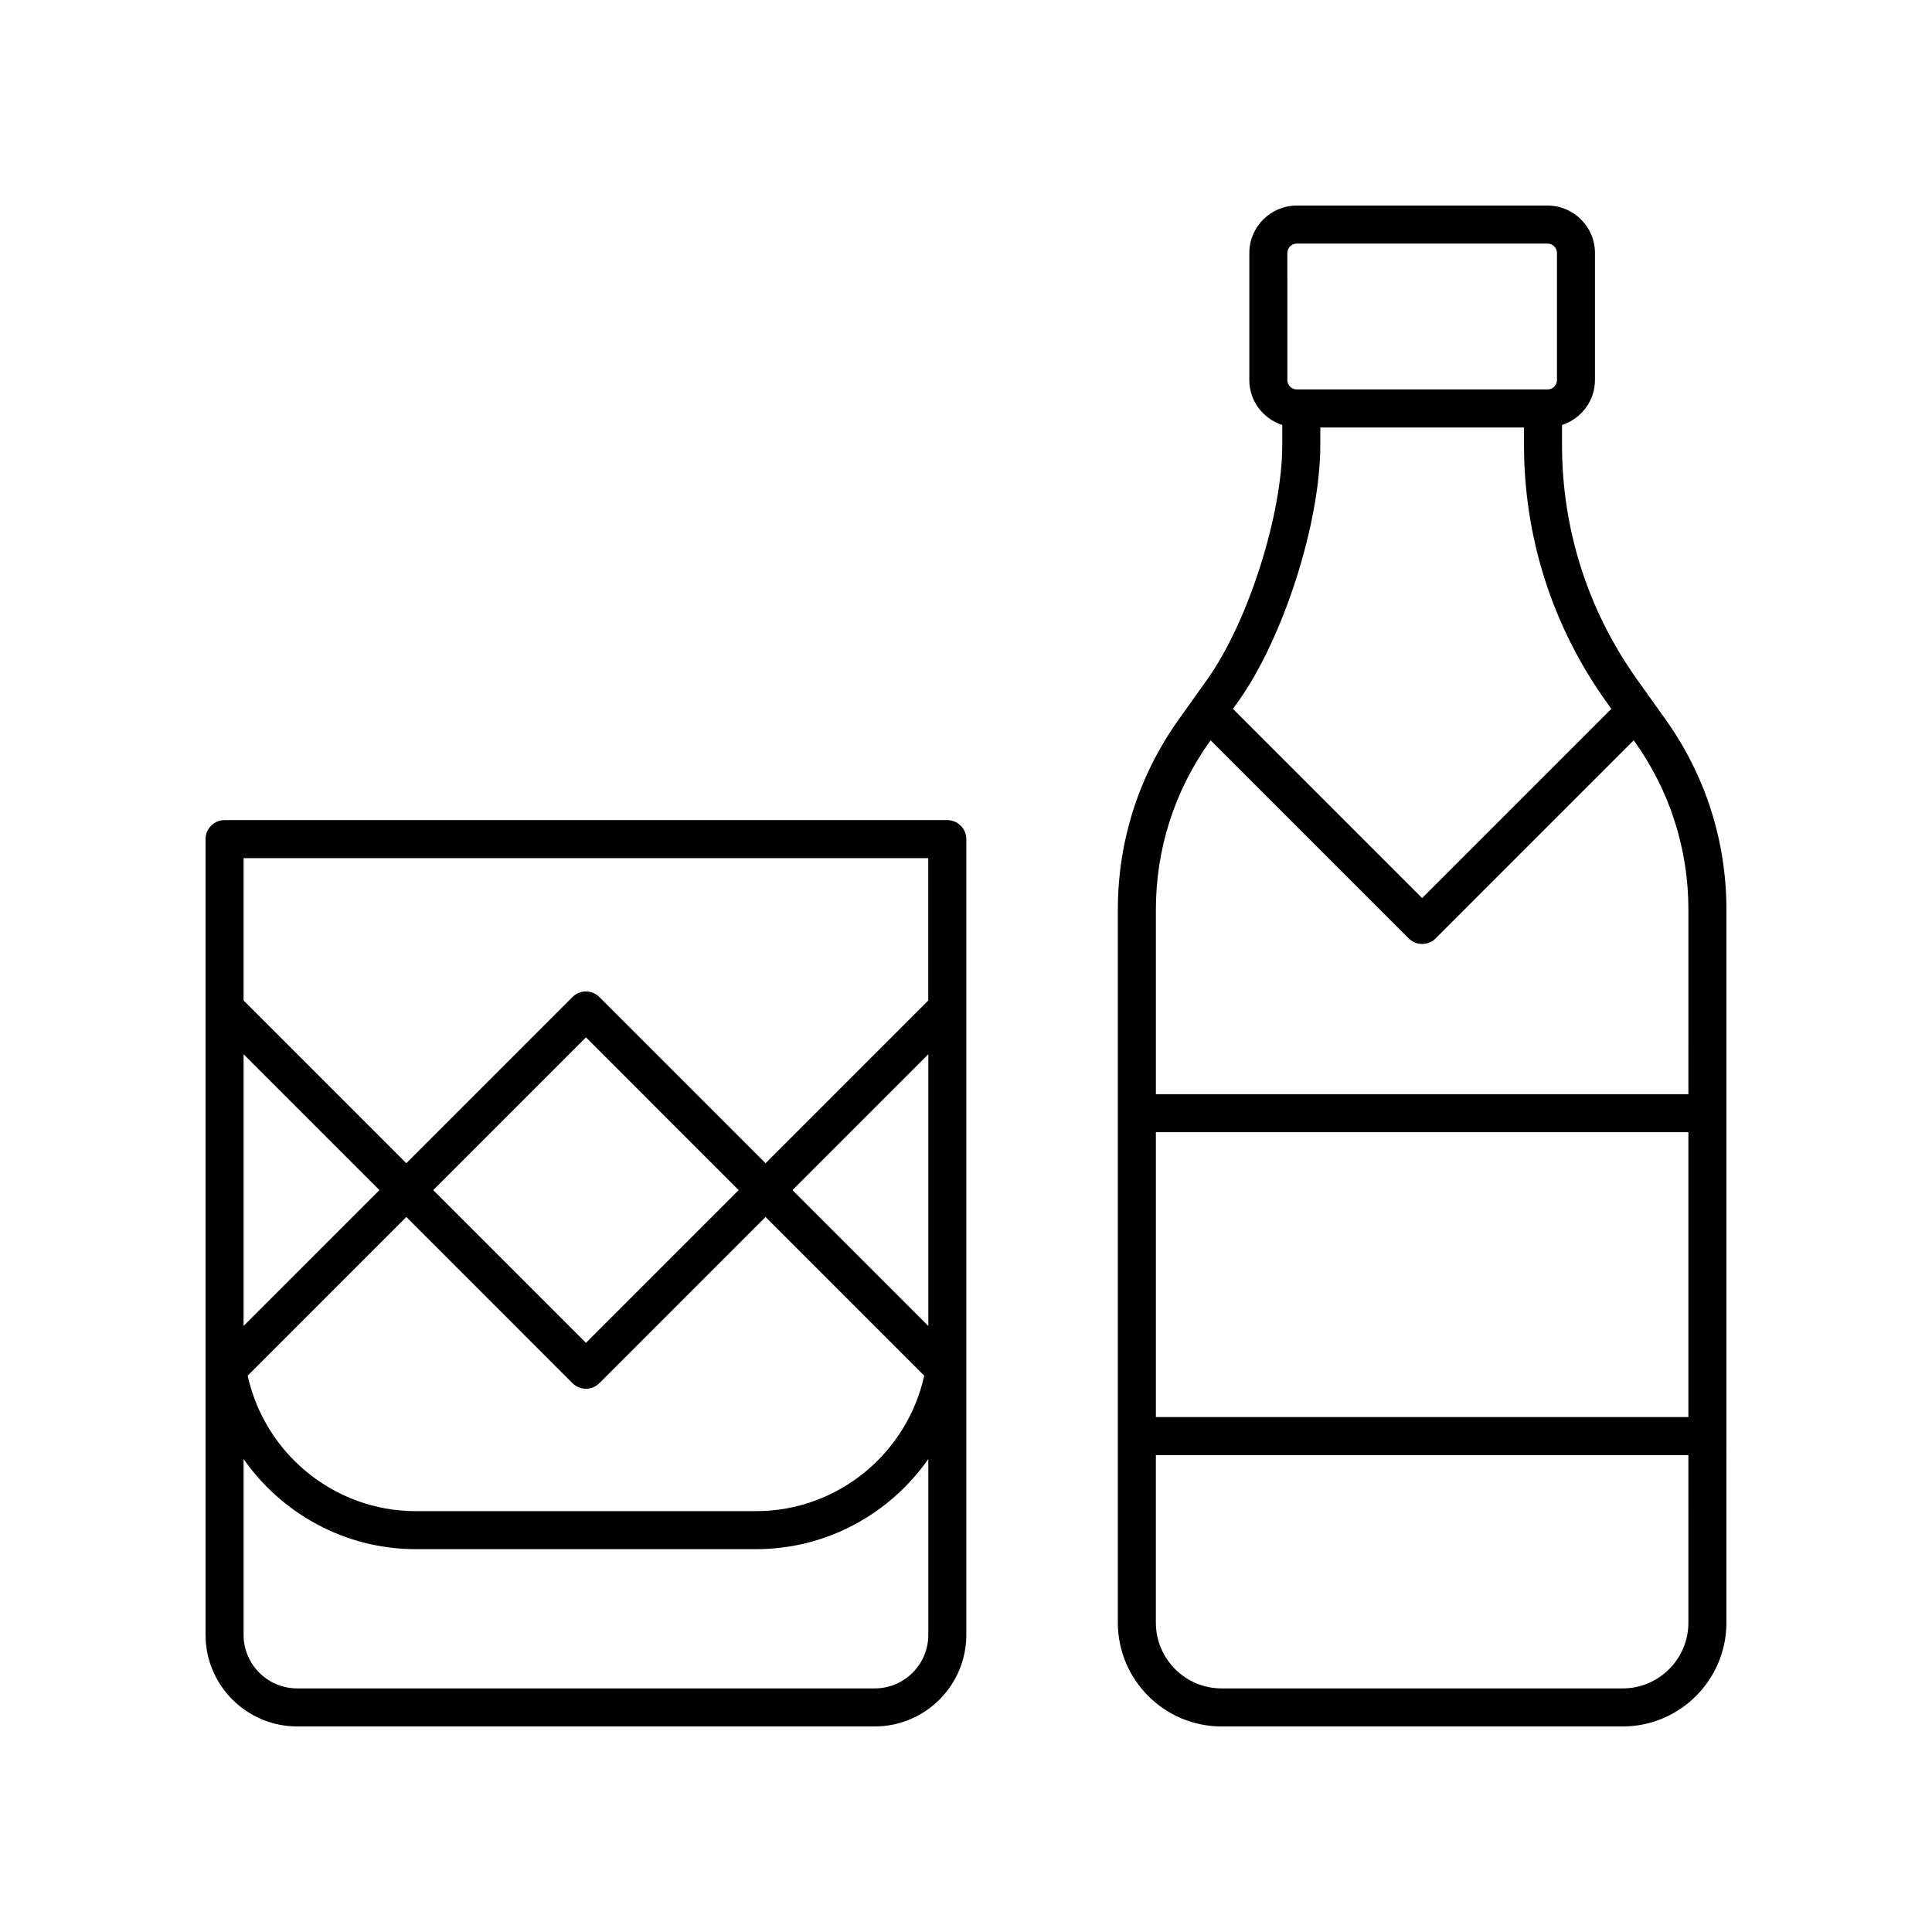 <?xml version="1.0" encoding="UTF-8"?>
<!-- Uploaded to: SVG Repo, www.svgrepo.com, Generator: SVG Repo Mixer Tools -->
<svg fill="#000000" width="800px" height="800px" version="1.1" viewBox="144 144 512 512" xmlns="http://www.w3.org/2000/svg">
 <g>
  <path d="m601.52 385.05c0-18.152-5.566-35.562-16.102-50.348l-7.598-10.66c-13-18.25-19.871-39.734-19.871-62.137v-5.285c5.047-1.633 8.734-6.324 8.734-11.91v-33.664c-0.004-6.93-5.644-12.57-12.578-12.57h-66.449c-6.934 0-12.574 5.641-12.574 12.574v33.664c0 5.582 3.684 10.273 8.73 11.91v5.285c0 18.562-9.098 47.016-19.871 62.137l-7.598 10.66c-10.535 14.785-16.102 32.195-16.102 50.348v188.98c0 15.156 12.332 27.492 27.492 27.492h106.29c15.16 0 27.496-12.336 27.496-27.496zm-116.36-174c0-1.379 1.121-2.5 2.5-2.5h66.449c1.379 0 2.5 1.121 2.5 2.5v33.664c0 1.379-1.121 2.496-2.5 2.496h-66.449c-1.379 0-2.496-1.121-2.496-2.496zm-13.008 118.84c11.988-16.824 21.742-47.32 21.742-67.98v-4.621h53.98v4.621c0 24.508 7.519 48.016 21.742 67.98l1.402 1.969-50.137 50.137-50.137-50.137zm119.29 244.14c0 9.605-7.812 17.418-17.418 17.418h-106.29c-9.605 0-17.418-7.812-17.418-17.418v-44.418l141.12 0.004zm0-54.492h-141.12v-75.496h141.12zm0-85.57h-141.12v-48.914c0-16.043 4.922-31.43 14.234-44.5l0.266-0.371 52.504 52.504c0.984 0.984 2.273 1.477 3.562 1.477 1.289 0 2.578-0.492 3.562-1.477l52.504-52.504 0.266 0.371c9.309 13.066 14.227 28.453 14.227 44.5z"/>
  <path d="m222.74 601.52h153.08c13.379 0 24.262-10.887 24.262-24.262v-210.88c0-2.781-2.254-5.039-5.039-5.039h-191.53c-2.781 0-5.039 2.254-5.039 5.039v210.88c0.004 13.375 10.887 24.262 24.266 24.262zm167.27-106.13-36-36 36-36zm-94.293 15.164c0.984 0.984 2.273 1.477 3.562 1.477 1.289 0 2.578-0.492 3.562-1.477l44.039-44.043 42.043 42.047c-4.496 20.508-22.777 35.914-44.613 35.914h-90.062c-21.836 0-40.117-15.406-44.613-35.914l42.043-42.047zm-36.914-51.164 40.477-40.48 40.477 40.48-40.477 40.48zm-50.25-87.973h181.45v37.719l-43.125 43.129-44.039-44.043c-1.969-1.969-5.156-1.969-7.125 0l-44.039 44.043-43.125-43.129zm0 51.969 36 36-36 36.004zm0 107.27c10.094 14.422 26.797 23.891 45.695 23.891h90.066c18.898 0 35.602-9.469 45.695-23.891v46.598c0 7.824-6.363 14.188-14.188 14.188h-153.08c-7.824 0-14.188-6.363-14.188-14.188z"/>
 </g>
</svg>